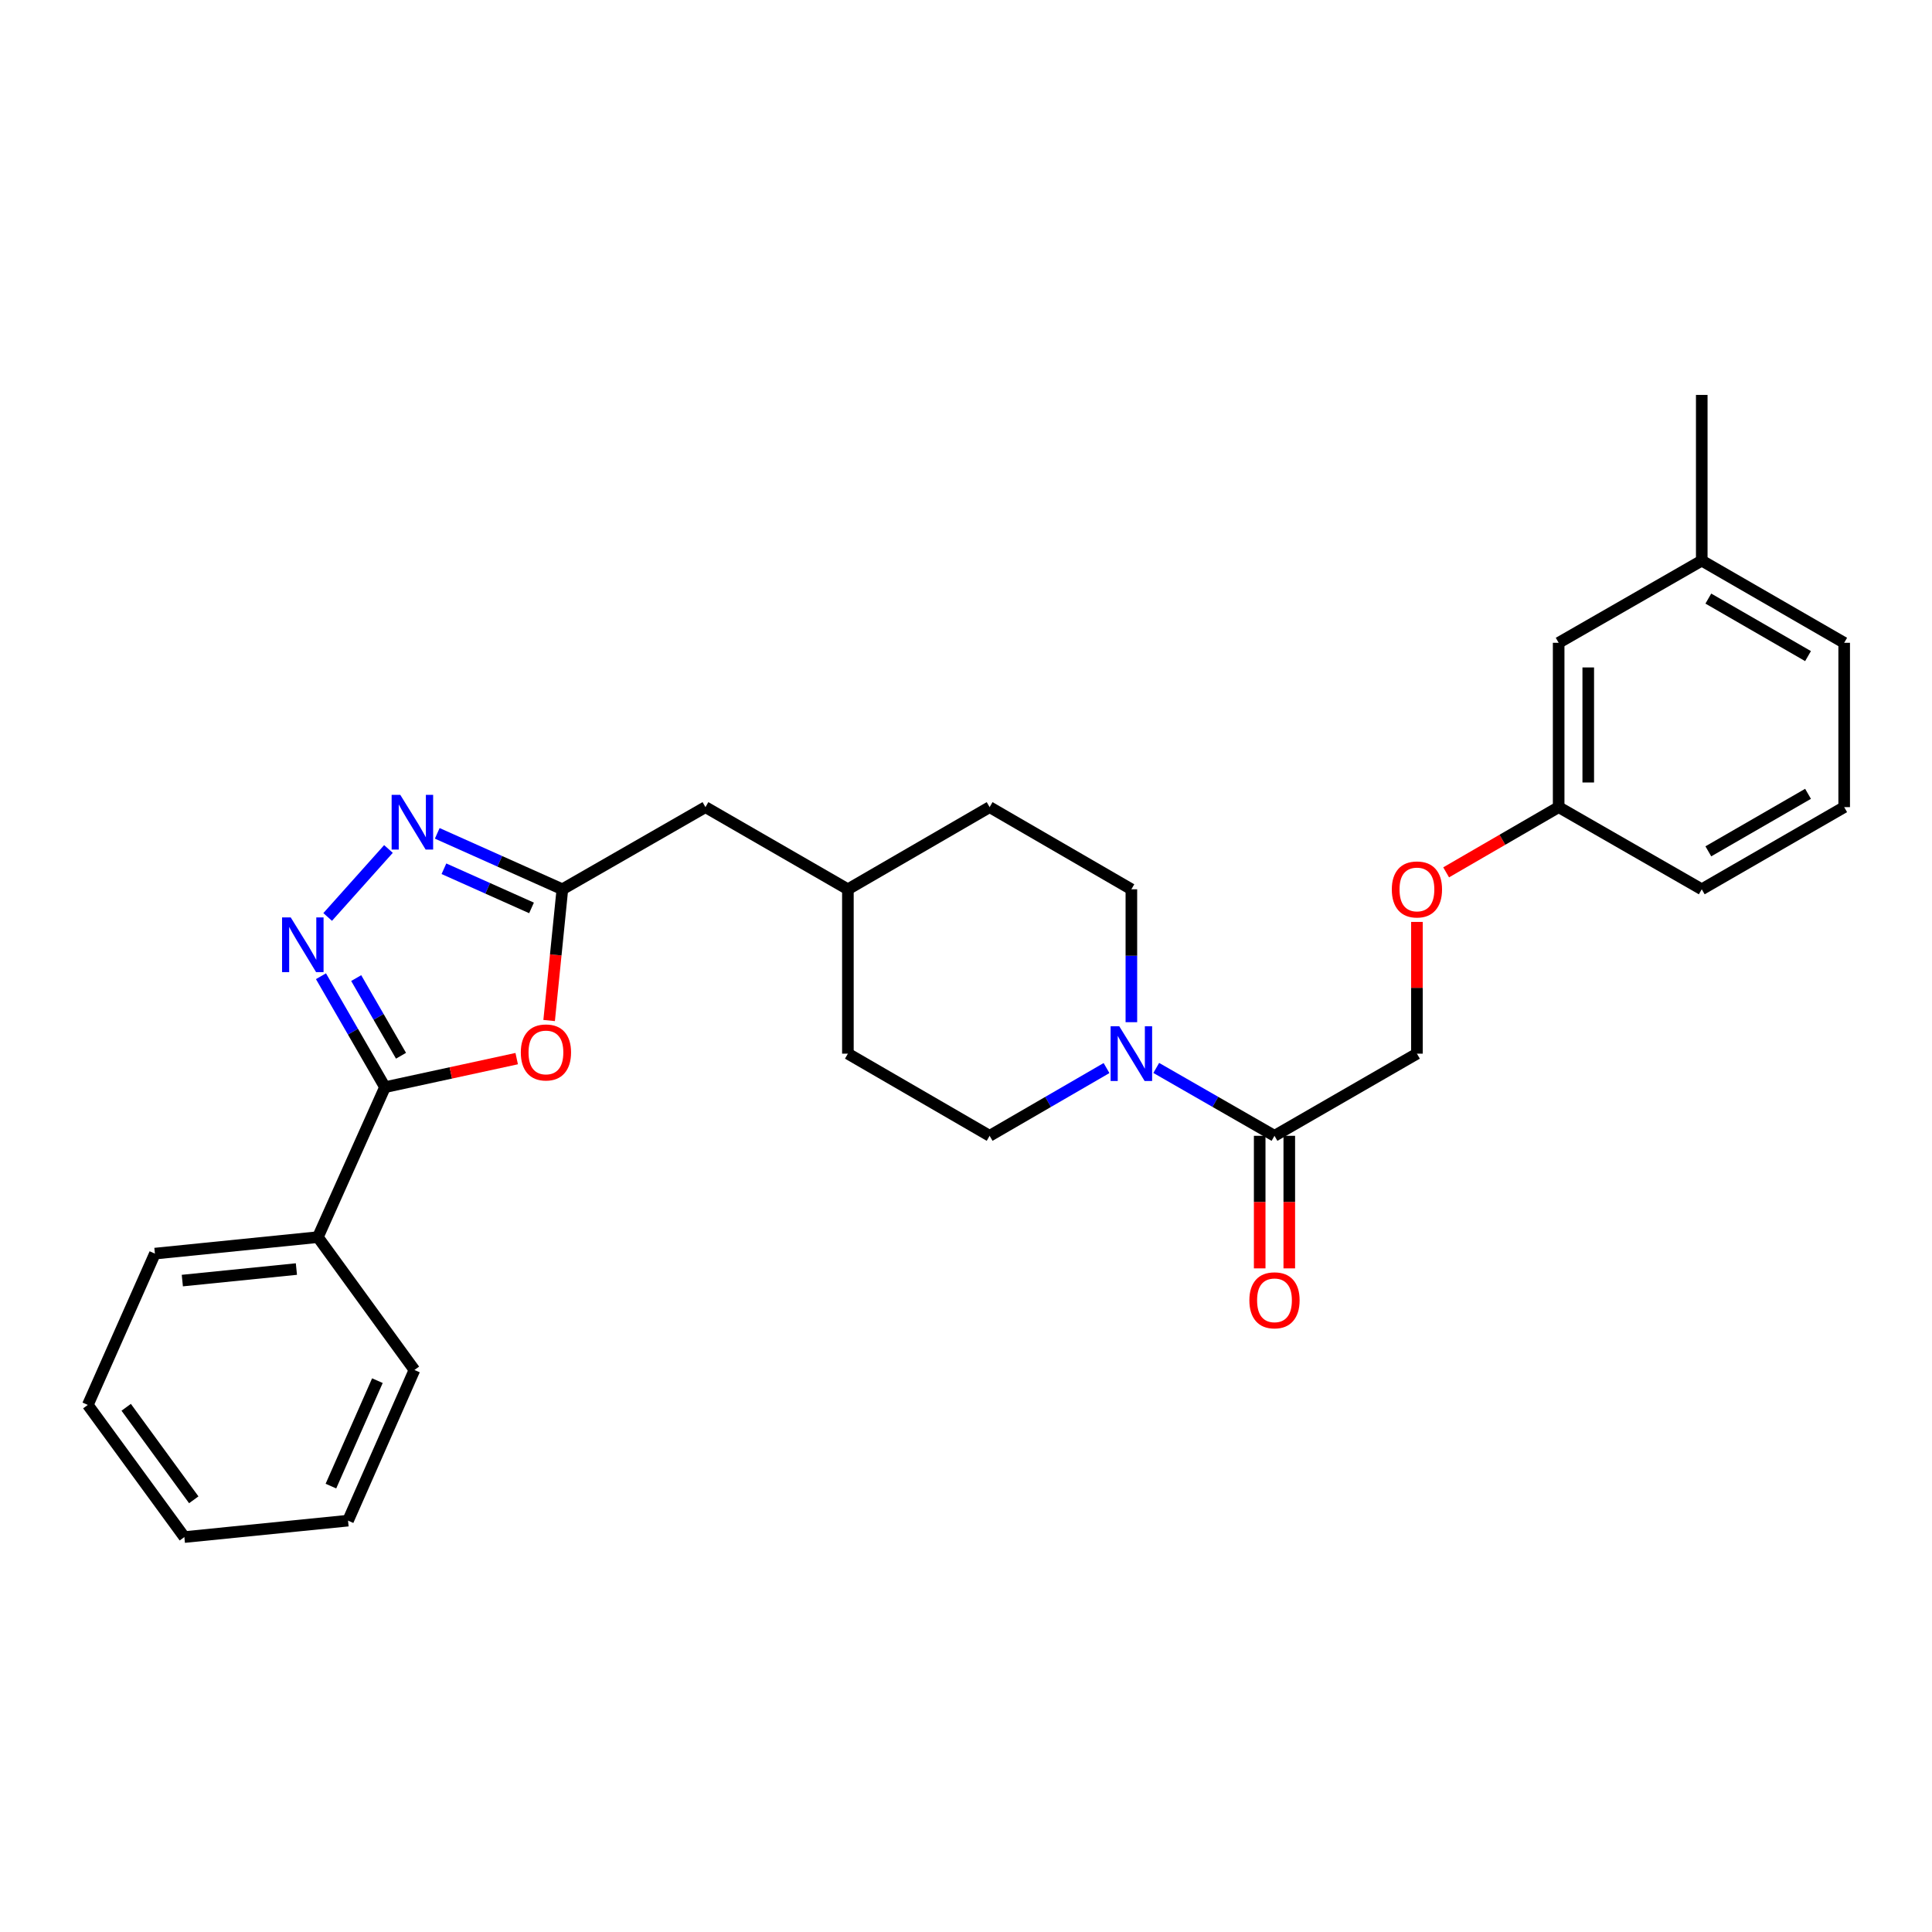 <?xml version='1.0' encoding='iso-8859-1'?>
<svg version='1.1' baseProfile='full'
              xmlns='http://www.w3.org/2000/svg'
                      xmlns:rdkit='http://www.rdkit.org/xml'
                      xmlns:xlink='http://www.w3.org/1999/xlink'
                  xml:space='preserve'
width='1000px' height='1000px' viewBox='0 0 1000 1000'>
<!-- END OF HEADER -->
<rect style='opacity:1.0;fill:#FFFFFF;stroke:none' width='1000' height='1000' x='0' y='0'> </rect>
<path class='bond-0' d='M 166.131,505.293 L 182.698,534.009' style='fill:none;fill-rule:evenodd;stroke:#0000FF;stroke-width:6px;stroke-linecap:butt;stroke-linejoin:miter;stroke-opacity:1' />
<path class='bond-0' d='M 182.698,534.009 L 199.264,562.724' style='fill:none;fill-rule:evenodd;stroke:#000000;stroke-width:6px;stroke-linecap:butt;stroke-linejoin:miter;stroke-opacity:1' />
<path class='bond-0' d='M 184.368,506.253 L 195.965,526.354' style='fill:none;fill-rule:evenodd;stroke:#0000FF;stroke-width:6px;stroke-linecap:butt;stroke-linejoin:miter;stroke-opacity:1' />
<path class='bond-0' d='M 195.965,526.354 L 207.562,546.455' style='fill:none;fill-rule:evenodd;stroke:#000000;stroke-width:6px;stroke-linecap:butt;stroke-linejoin:miter;stroke-opacity:1' />
<path class='bond-2' d='M 169.601,474.617 L 201.065,439.433' style='fill:none;fill-rule:evenodd;stroke:#0000FF;stroke-width:6px;stroke-linecap:butt;stroke-linejoin:miter;stroke-opacity:1' />
<path class='bond-1' d='M 199.264,562.724 L 233.353,555.332' style='fill:none;fill-rule:evenodd;stroke:#000000;stroke-width:6px;stroke-linecap:butt;stroke-linejoin:miter;stroke-opacity:1' />
<path class='bond-1' d='M 233.353,555.332 L 267.442,547.939' style='fill:none;fill-rule:evenodd;stroke:#FF0000;stroke-width:6px;stroke-linecap:butt;stroke-linejoin:miter;stroke-opacity:1' />
<path class='bond-6' d='M 199.264,562.724 L 164.529,640.339' style='fill:none;fill-rule:evenodd;stroke:#000000;stroke-width:6px;stroke-linecap:butt;stroke-linejoin:miter;stroke-opacity:1' />
<path class='bond-28' d='M 284.231,528.218 L 287.657,494.256' style='fill:none;fill-rule:evenodd;stroke:#FF0000;stroke-width:6px;stroke-linecap:butt;stroke-linejoin:miter;stroke-opacity:1' />
<path class='bond-28' d='M 287.657,494.256 L 291.082,460.294' style='fill:none;fill-rule:evenodd;stroke:#000000;stroke-width:6px;stroke-linecap:butt;stroke-linejoin:miter;stroke-opacity:1' />
<path class='bond-3' d='M 226.316,431.337 L 258.699,445.816' style='fill:none;fill-rule:evenodd;stroke:#0000FF;stroke-width:6px;stroke-linecap:butt;stroke-linejoin:miter;stroke-opacity:1' />
<path class='bond-3' d='M 258.699,445.816 L 291.082,460.294' style='fill:none;fill-rule:evenodd;stroke:#000000;stroke-width:6px;stroke-linecap:butt;stroke-linejoin:miter;stroke-opacity:1' />
<path class='bond-3' d='M 229.779,449.663 L 252.447,459.799' style='fill:none;fill-rule:evenodd;stroke:#0000FF;stroke-width:6px;stroke-linecap:butt;stroke-linejoin:miter;stroke-opacity:1' />
<path class='bond-3' d='M 252.447,459.799 L 275.115,469.934' style='fill:none;fill-rule:evenodd;stroke:#000000;stroke-width:6px;stroke-linecap:butt;stroke-linejoin:miter;stroke-opacity:1' />
<path class='bond-11' d='M 291.082,460.294 L 365.141,417.772' style='fill:none;fill-rule:evenodd;stroke:#000000;stroke-width:6px;stroke-linecap:butt;stroke-linejoin:miter;stroke-opacity:1' />
<path class='bond-4' d='M 585.597,529.086 L 585.597,494.69' style='fill:none;fill-rule:evenodd;stroke:#0000FF;stroke-width:6px;stroke-linecap:butt;stroke-linejoin:miter;stroke-opacity:1' />
<path class='bond-4' d='M 585.597,494.69 L 585.597,460.294' style='fill:none;fill-rule:evenodd;stroke:#000000;stroke-width:6px;stroke-linecap:butt;stroke-linejoin:miter;stroke-opacity:1' />
<path class='bond-5' d='M 598.473,552.764 L 629.073,570.329' style='fill:none;fill-rule:evenodd;stroke:#0000FF;stroke-width:6px;stroke-linecap:butt;stroke-linejoin:miter;stroke-opacity:1' />
<path class='bond-5' d='M 629.073,570.329 L 659.673,587.895' style='fill:none;fill-rule:evenodd;stroke:#000000;stroke-width:6px;stroke-linecap:butt;stroke-linejoin:miter;stroke-opacity:1' />
<path class='bond-30' d='M 572.737,552.826 L 542.483,570.361' style='fill:none;fill-rule:evenodd;stroke:#0000FF;stroke-width:6px;stroke-linecap:butt;stroke-linejoin:miter;stroke-opacity:1' />
<path class='bond-30' d='M 542.483,570.361 L 512.228,587.895' style='fill:none;fill-rule:evenodd;stroke:#000000;stroke-width:6px;stroke-linecap:butt;stroke-linejoin:miter;stroke-opacity:1' />
<path class='bond-9' d='M 659.673,587.895 L 733.4,545.373' style='fill:none;fill-rule:evenodd;stroke:#000000;stroke-width:6px;stroke-linecap:butt;stroke-linejoin:miter;stroke-opacity:1' />
<path class='bond-10' d='M 652.014,587.895 L 652.014,622.202' style='fill:none;fill-rule:evenodd;stroke:#000000;stroke-width:6px;stroke-linecap:butt;stroke-linejoin:miter;stroke-opacity:1' />
<path class='bond-10' d='M 652.014,622.202 L 652.014,656.51' style='fill:none;fill-rule:evenodd;stroke:#FF0000;stroke-width:6px;stroke-linecap:butt;stroke-linejoin:miter;stroke-opacity:1' />
<path class='bond-10' d='M 667.332,587.895 L 667.332,622.202' style='fill:none;fill-rule:evenodd;stroke:#000000;stroke-width:6px;stroke-linecap:butt;stroke-linejoin:miter;stroke-opacity:1' />
<path class='bond-10' d='M 667.332,622.202 L 667.332,656.51' style='fill:none;fill-rule:evenodd;stroke:#FF0000;stroke-width:6px;stroke-linecap:butt;stroke-linejoin:miter;stroke-opacity:1' />
<path class='bond-20' d='M 164.529,640.339 L 80.182,648.866' style='fill:none;fill-rule:evenodd;stroke:#000000;stroke-width:6px;stroke-linecap:butt;stroke-linejoin:miter;stroke-opacity:1' />
<path class='bond-20' d='M 153.417,656.858 L 94.374,662.826' style='fill:none;fill-rule:evenodd;stroke:#000000;stroke-width:6px;stroke-linecap:butt;stroke-linejoin:miter;stroke-opacity:1' />
<path class='bond-21' d='M 164.529,640.339 L 214.514,709.105' style='fill:none;fill-rule:evenodd;stroke:#000000;stroke-width:6px;stroke-linecap:butt;stroke-linejoin:miter;stroke-opacity:1' />
<path class='bond-7' d='M 585.597,460.294 L 512.228,417.772' style='fill:none;fill-rule:evenodd;stroke:#000000;stroke-width:6px;stroke-linecap:butt;stroke-linejoin:miter;stroke-opacity:1' />
<path class='bond-8' d='M 512.228,587.895 L 438.867,545.373' style='fill:none;fill-rule:evenodd;stroke:#000000;stroke-width:6px;stroke-linecap:butt;stroke-linejoin:miter;stroke-opacity:1' />
<path class='bond-12' d='M 733.4,545.373 L 733.4,511.277' style='fill:none;fill-rule:evenodd;stroke:#000000;stroke-width:6px;stroke-linecap:butt;stroke-linejoin:miter;stroke-opacity:1' />
<path class='bond-12' d='M 733.4,511.277 L 733.4,477.181' style='fill:none;fill-rule:evenodd;stroke:#FF0000;stroke-width:6px;stroke-linecap:butt;stroke-linejoin:miter;stroke-opacity:1' />
<path class='bond-17' d='M 365.141,417.772 L 438.867,460.294' style='fill:none;fill-rule:evenodd;stroke:#000000;stroke-width:6px;stroke-linecap:butt;stroke-linejoin:miter;stroke-opacity:1' />
<path class='bond-13' d='M 748.519,451.531 L 777.64,434.651' style='fill:none;fill-rule:evenodd;stroke:#FF0000;stroke-width:6px;stroke-linecap:butt;stroke-linejoin:miter;stroke-opacity:1' />
<path class='bond-13' d='M 777.64,434.651 L 806.76,417.772' style='fill:none;fill-rule:evenodd;stroke:#000000;stroke-width:6px;stroke-linecap:butt;stroke-linejoin:miter;stroke-opacity:1' />
<path class='bond-14' d='M 806.76,417.772 L 806.76,332.711' style='fill:none;fill-rule:evenodd;stroke:#000000;stroke-width:6px;stroke-linecap:butt;stroke-linejoin:miter;stroke-opacity:1' />
<path class='bond-14' d='M 822.077,405.013 L 822.077,345.47' style='fill:none;fill-rule:evenodd;stroke:#000000;stroke-width:6px;stroke-linecap:butt;stroke-linejoin:miter;stroke-opacity:1' />
<path class='bond-22' d='M 806.76,417.772 L 880.827,460.294' style='fill:none;fill-rule:evenodd;stroke:#000000;stroke-width:6px;stroke-linecap:butt;stroke-linejoin:miter;stroke-opacity:1' />
<path class='bond-18' d='M 806.76,332.711 L 880.827,290.18' style='fill:none;fill-rule:evenodd;stroke:#000000;stroke-width:6px;stroke-linecap:butt;stroke-linejoin:miter;stroke-opacity:1' />
<path class='bond-15' d='M 438.867,545.373 L 438.867,460.294' style='fill:none;fill-rule:evenodd;stroke:#000000;stroke-width:6px;stroke-linecap:butt;stroke-linejoin:miter;stroke-opacity:1' />
<path class='bond-16' d='M 512.228,417.772 L 438.867,460.294' style='fill:none;fill-rule:evenodd;stroke:#000000;stroke-width:6px;stroke-linecap:butt;stroke-linejoin:miter;stroke-opacity:1' />
<path class='bond-24' d='M 880.827,290.18 L 880.827,204.413' style='fill:none;fill-rule:evenodd;stroke:#000000;stroke-width:6px;stroke-linecap:butt;stroke-linejoin:miter;stroke-opacity:1' />
<path class='bond-31' d='M 880.827,290.18 L 954.545,332.711' style='fill:none;fill-rule:evenodd;stroke:#000000;stroke-width:6px;stroke-linecap:butt;stroke-linejoin:miter;stroke-opacity:1' />
<path class='bond-31' d='M 884.231,309.827 L 935.833,339.599' style='fill:none;fill-rule:evenodd;stroke:#000000;stroke-width:6px;stroke-linecap:butt;stroke-linejoin:miter;stroke-opacity:1' />
<path class='bond-19' d='M 954.545,417.772 L 880.827,460.294' style='fill:none;fill-rule:evenodd;stroke:#000000;stroke-width:6px;stroke-linecap:butt;stroke-linejoin:miter;stroke-opacity:1' />
<path class='bond-19' d='M 935.834,410.883 L 884.232,440.648' style='fill:none;fill-rule:evenodd;stroke:#000000;stroke-width:6px;stroke-linecap:butt;stroke-linejoin:miter;stroke-opacity:1' />
<path class='bond-23' d='M 954.545,417.772 L 954.545,332.711' style='fill:none;fill-rule:evenodd;stroke:#000000;stroke-width:6px;stroke-linecap:butt;stroke-linejoin:miter;stroke-opacity:1' />
<path class='bond-25' d='M 80.182,648.866 L 45.455,727.188' style='fill:none;fill-rule:evenodd;stroke:#000000;stroke-width:6px;stroke-linecap:butt;stroke-linejoin:miter;stroke-opacity:1' />
<path class='bond-26' d='M 214.514,709.105 L 180.144,787.078' style='fill:none;fill-rule:evenodd;stroke:#000000;stroke-width:6px;stroke-linecap:butt;stroke-linejoin:miter;stroke-opacity:1' />
<path class='bond-26' d='M 195.342,714.623 L 171.283,769.204' style='fill:none;fill-rule:evenodd;stroke:#000000;stroke-width:6px;stroke-linecap:butt;stroke-linejoin:miter;stroke-opacity:1' />
<path class='bond-29' d='M 45.455,727.188 L 95.422,795.587' style='fill:none;fill-rule:evenodd;stroke:#000000;stroke-width:6px;stroke-linecap:butt;stroke-linejoin:miter;stroke-opacity:1' />
<path class='bond-29' d='M 65.318,728.412 L 100.296,776.292' style='fill:none;fill-rule:evenodd;stroke:#000000;stroke-width:6px;stroke-linecap:butt;stroke-linejoin:miter;stroke-opacity:1' />
<path class='bond-27' d='M 180.144,787.078 L 95.422,795.587' style='fill:none;fill-rule:evenodd;stroke:#000000;stroke-width:6px;stroke-linecap:butt;stroke-linejoin:miter;stroke-opacity:1' />
<path  class='atom-0' d='M 150.474 474.846
L 159.754 489.846
Q 160.674 491.326, 162.154 494.006
Q 163.634 496.686, 163.714 496.846
L 163.714 474.846
L 167.474 474.846
L 167.474 503.166
L 163.594 503.166
L 153.634 486.766
Q 152.474 484.846, 151.234 482.646
Q 150.034 480.446, 149.674 479.766
L 149.674 503.166
L 145.994 503.166
L 145.994 474.846
L 150.474 474.846
' fill='#0000FF'/>
<path  class='atom-2' d='M 269.573 544.738
Q 269.573 537.938, 272.933 534.138
Q 276.293 530.338, 282.573 530.338
Q 288.853 530.338, 292.213 534.138
Q 295.573 537.938, 295.573 544.738
Q 295.573 551.618, 292.173 555.538
Q 288.773 559.418, 282.573 559.418
Q 276.333 559.418, 272.933 555.538
Q 269.573 551.658, 269.573 544.738
M 282.573 556.218
Q 286.893 556.218, 289.213 553.338
Q 291.573 550.418, 291.573 544.738
Q 291.573 539.178, 289.213 536.378
Q 286.893 533.538, 282.573 533.538
Q 278.253 533.538, 275.893 536.338
Q 273.573 539.138, 273.573 544.738
Q 273.573 550.458, 275.893 553.338
Q 278.253 556.218, 282.573 556.218
' fill='#FF0000'/>
<path  class='atom-3' d='M 207.19 411.424
L 216.47 426.424
Q 217.39 427.904, 218.87 430.584
Q 220.35 433.264, 220.43 433.424
L 220.43 411.424
L 224.19 411.424
L 224.19 439.744
L 220.31 439.744
L 210.35 423.344
Q 209.19 421.424, 207.95 419.224
Q 206.75 417.024, 206.39 416.344
L 206.39 439.744
L 202.71 439.744
L 202.71 411.424
L 207.19 411.424
' fill='#0000FF'/>
<path  class='atom-5' d='M 579.337 531.213
L 588.617 546.213
Q 589.537 547.693, 591.017 550.373
Q 592.497 553.053, 592.577 553.213
L 592.577 531.213
L 596.337 531.213
L 596.337 559.533
L 592.457 559.533
L 582.497 543.133
Q 581.337 541.213, 580.097 539.013
Q 578.897 536.813, 578.537 536.133
L 578.537 559.533
L 574.857 559.533
L 574.857 531.213
L 579.337 531.213
' fill='#0000FF'/>
<path  class='atom-11' d='M 646.673 673.036
Q 646.673 666.236, 650.033 662.436
Q 653.393 658.636, 659.673 658.636
Q 665.953 658.636, 669.313 662.436
Q 672.673 666.236, 672.673 673.036
Q 672.673 679.916, 669.273 683.836
Q 665.873 687.716, 659.673 687.716
Q 653.433 687.716, 650.033 683.836
Q 646.673 679.956, 646.673 673.036
M 659.673 684.516
Q 663.993 684.516, 666.313 681.636
Q 668.673 678.716, 668.673 673.036
Q 668.673 667.476, 666.313 664.676
Q 663.993 661.836, 659.673 661.836
Q 655.353 661.836, 652.993 664.636
Q 650.673 667.436, 650.673 673.036
Q 650.673 678.756, 652.993 681.636
Q 655.353 684.516, 659.673 684.516
' fill='#FF0000'/>
<path  class='atom-13' d='M 720.4 460.374
Q 720.4 453.574, 723.76 449.774
Q 727.12 445.974, 733.4 445.974
Q 739.68 445.974, 743.04 449.774
Q 746.4 453.574, 746.4 460.374
Q 746.4 467.254, 743 471.174
Q 739.6 475.054, 733.4 475.054
Q 727.16 475.054, 723.76 471.174
Q 720.4 467.294, 720.4 460.374
M 733.4 471.854
Q 737.72 471.854, 740.04 468.974
Q 742.4 466.054, 742.4 460.374
Q 742.4 454.814, 740.04 452.014
Q 737.72 449.174, 733.4 449.174
Q 729.08 449.174, 726.72 451.974
Q 724.4 454.774, 724.4 460.374
Q 724.4 466.094, 726.72 468.974
Q 729.08 471.854, 733.4 471.854
' fill='#FF0000'/>
</svg>
